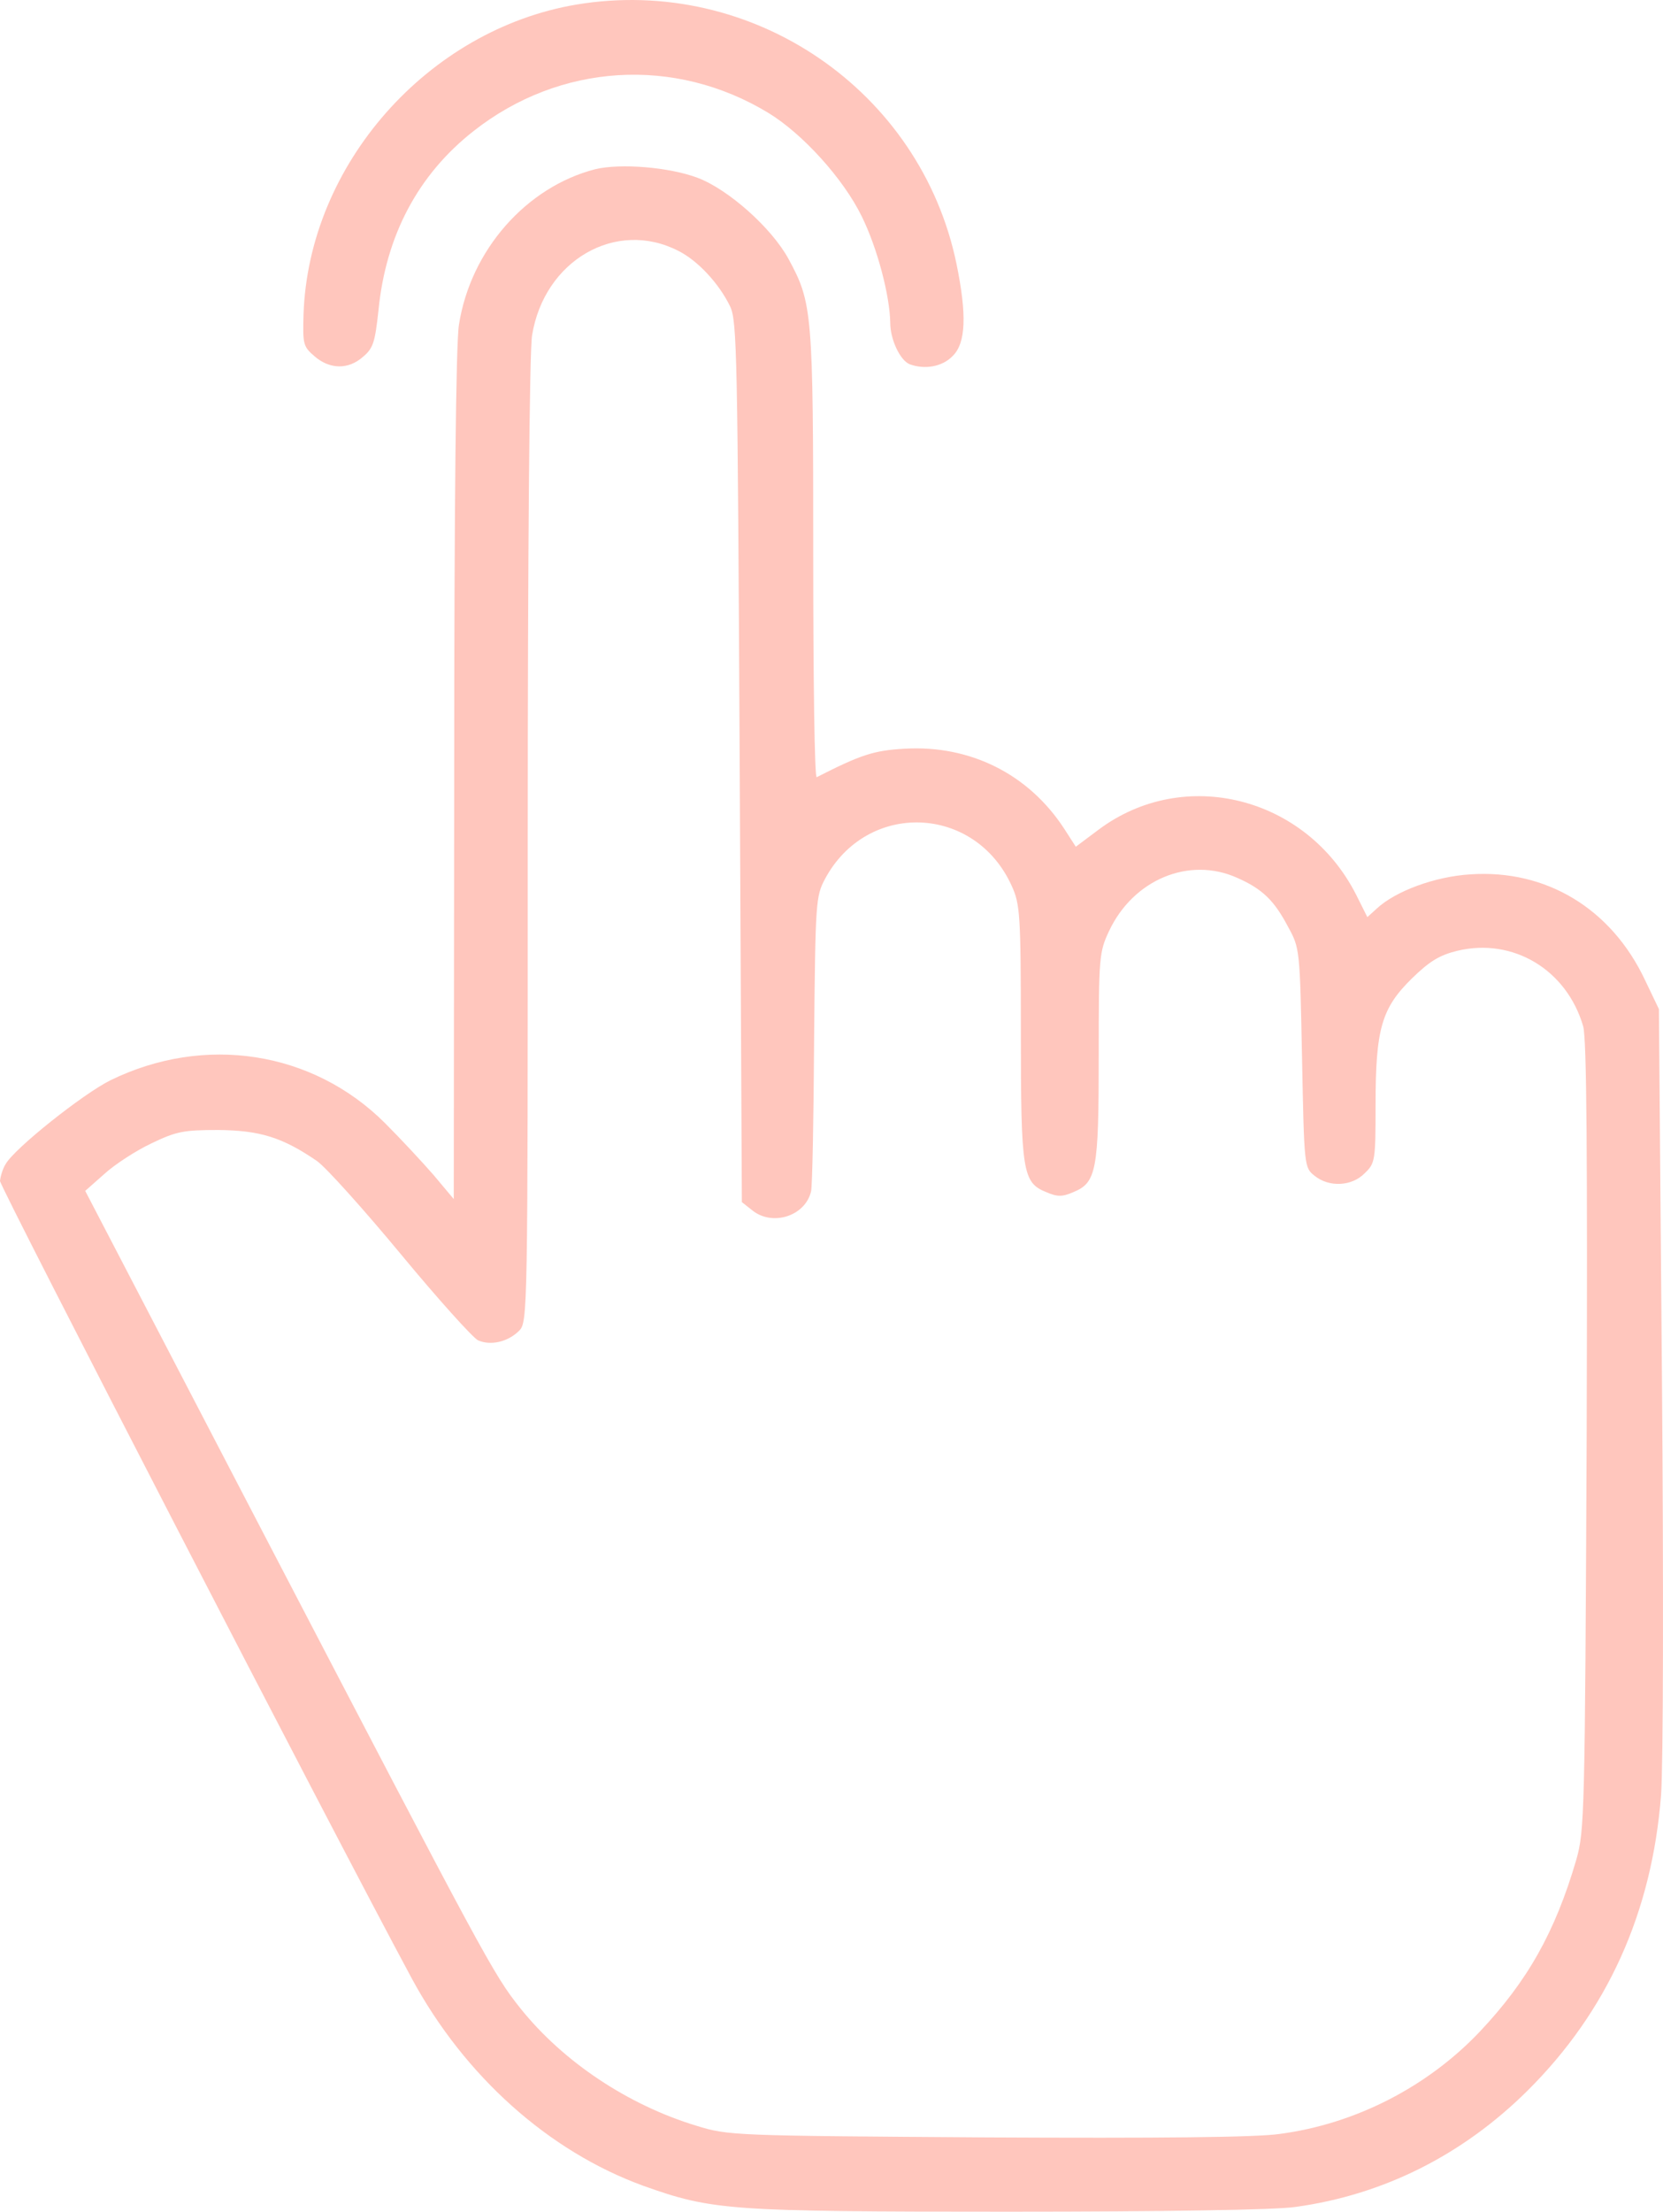 <?xml version="1.0" encoding="UTF-8"?> <svg xmlns="http://www.w3.org/2000/svg" width="340" height="452" viewBox="0 0 340 452" fill="none"><path d="M117.854 0.933C87.492 6.051 63.114 33.581 62.058 64.199C61.882 70.376 61.97 70.817 64.346 72.846C67.426 75.493 71.21 75.582 74.203 72.934C76.315 71.17 76.667 69.934 77.371 63.493C78.867 48.14 85.467 35.698 96.82 26.786C114.421 12.933 137.919 11.433 157.104 23.08C164.057 27.316 172.417 36.492 176.201 44.257C179.37 50.699 181.922 60.405 182.01 65.964C182.01 69.405 184.034 73.64 185.97 74.435C189.05 75.582 192.659 74.964 194.771 72.758C197.499 70.111 197.675 64.287 195.563 53.964C188.258 18.492 153.848 -5.067 117.854 0.933Z" fill="#FFC6BD"></path><path d="M121.692 34.583C107.63 38.201 96.221 51.085 93.834 66.352C93.214 69.971 92.861 103.417 92.861 158.572L92.772 245.056L88.704 240.203C86.405 237.555 81.894 232.702 78.71 229.525C63.941 214.787 41.831 211.345 22.552 220.788C16.892 223.612 2.918 234.731 1.15 237.908C0.531 238.879 0.088 240.467 0 241.35C0 242.585 68.009 374.341 84.194 404.346C94.983 424.29 112.14 439.645 131.508 446.705C145.659 451.735 148.931 452 206.151 452C238.254 452 260.717 451.647 264.874 451.029C282.827 448.558 299.011 440.439 312.277 427.29C328.638 411.053 337.748 390.844 339.605 366.84C340.047 360.662 340.135 324.745 339.782 281.238L339.163 206.227L336.333 200.314C329.434 185.665 316.08 177.634 300.603 178.693C293.351 179.134 285.303 182.135 281.501 185.665L279.555 187.43L277.256 182.841C267.085 162.808 242.057 156.455 224.546 169.604L219.947 173.045L217.559 169.339C210.307 158.219 198.368 152.219 184.925 153.013C178.646 153.366 175.993 154.248 166.972 158.837C166.53 159.014 166.265 138.54 166.265 113.389C166.265 63.617 166.088 61.94 161.224 52.939C157.775 46.585 148.931 38.73 142.652 36.348C136.815 34.142 126.821 33.347 121.692 34.583ZM138.672 51.262C142.74 53.292 147.074 58.057 149.285 62.646C150.7 65.646 150.788 72.618 151.23 155.749L151.672 245.674L153.795 247.351C157.952 250.704 164.673 248.498 165.823 243.468C166.088 242.409 166.353 228.377 166.442 212.404C166.707 184.253 166.795 183.194 168.653 179.664C177.231 163.603 199.341 164.397 206.858 181.076C208.539 184.782 208.715 186.812 208.715 210.904C208.715 239.585 209.069 241.703 213.933 243.644C216.144 244.615 217.206 244.615 219.417 243.644C224.192 241.703 224.634 239.232 224.634 215.758C224.634 195.549 224.723 194.578 226.757 190.254C231.71 179.752 243.118 174.987 252.935 179.399C258.153 181.694 260.541 184.076 263.371 189.46C265.758 193.784 265.758 194.137 266.201 216.199C266.643 238.438 266.643 238.614 268.765 240.291C271.684 242.674 276.371 242.497 279.024 239.761C281.147 237.732 281.235 237.202 281.235 225.818C281.235 210.198 282.473 206.05 288.664 199.961C292.29 196.431 294.324 195.196 297.95 194.313C309.359 191.578 320.325 198.196 323.686 209.757C324.393 212.316 324.57 235.349 324.393 293.593C324.04 371.429 323.951 374.076 322.271 380.077C317.937 394.903 312.277 404.875 302.549 415.2C291.848 426.496 277.079 434.085 261.602 436.115C256.738 436.821 236.927 436.998 201.64 436.821C149.992 436.468 148.931 436.468 142.386 434.438C128.413 430.203 115.147 421.378 106.392 410.435C100.82 403.463 99.317 400.551 53.948 313.538L17.422 243.38L21.314 239.938C23.436 237.996 27.77 235.173 30.954 233.672C36.083 231.201 37.587 230.937 44.662 230.937C53.152 231.025 57.751 232.437 64.826 237.29C66.683 238.614 74.377 247.174 81.983 256.352C89.5 265.442 96.664 273.384 97.725 273.914C100.29 275.061 103.827 274.267 106.127 271.972C107.895 270.207 107.895 268.619 107.895 171.986C107.895 112.507 108.249 71.824 108.78 68.559C111.256 53.203 125.937 44.731 138.672 51.262Z" fill="#FFC6BD"></path></svg> 